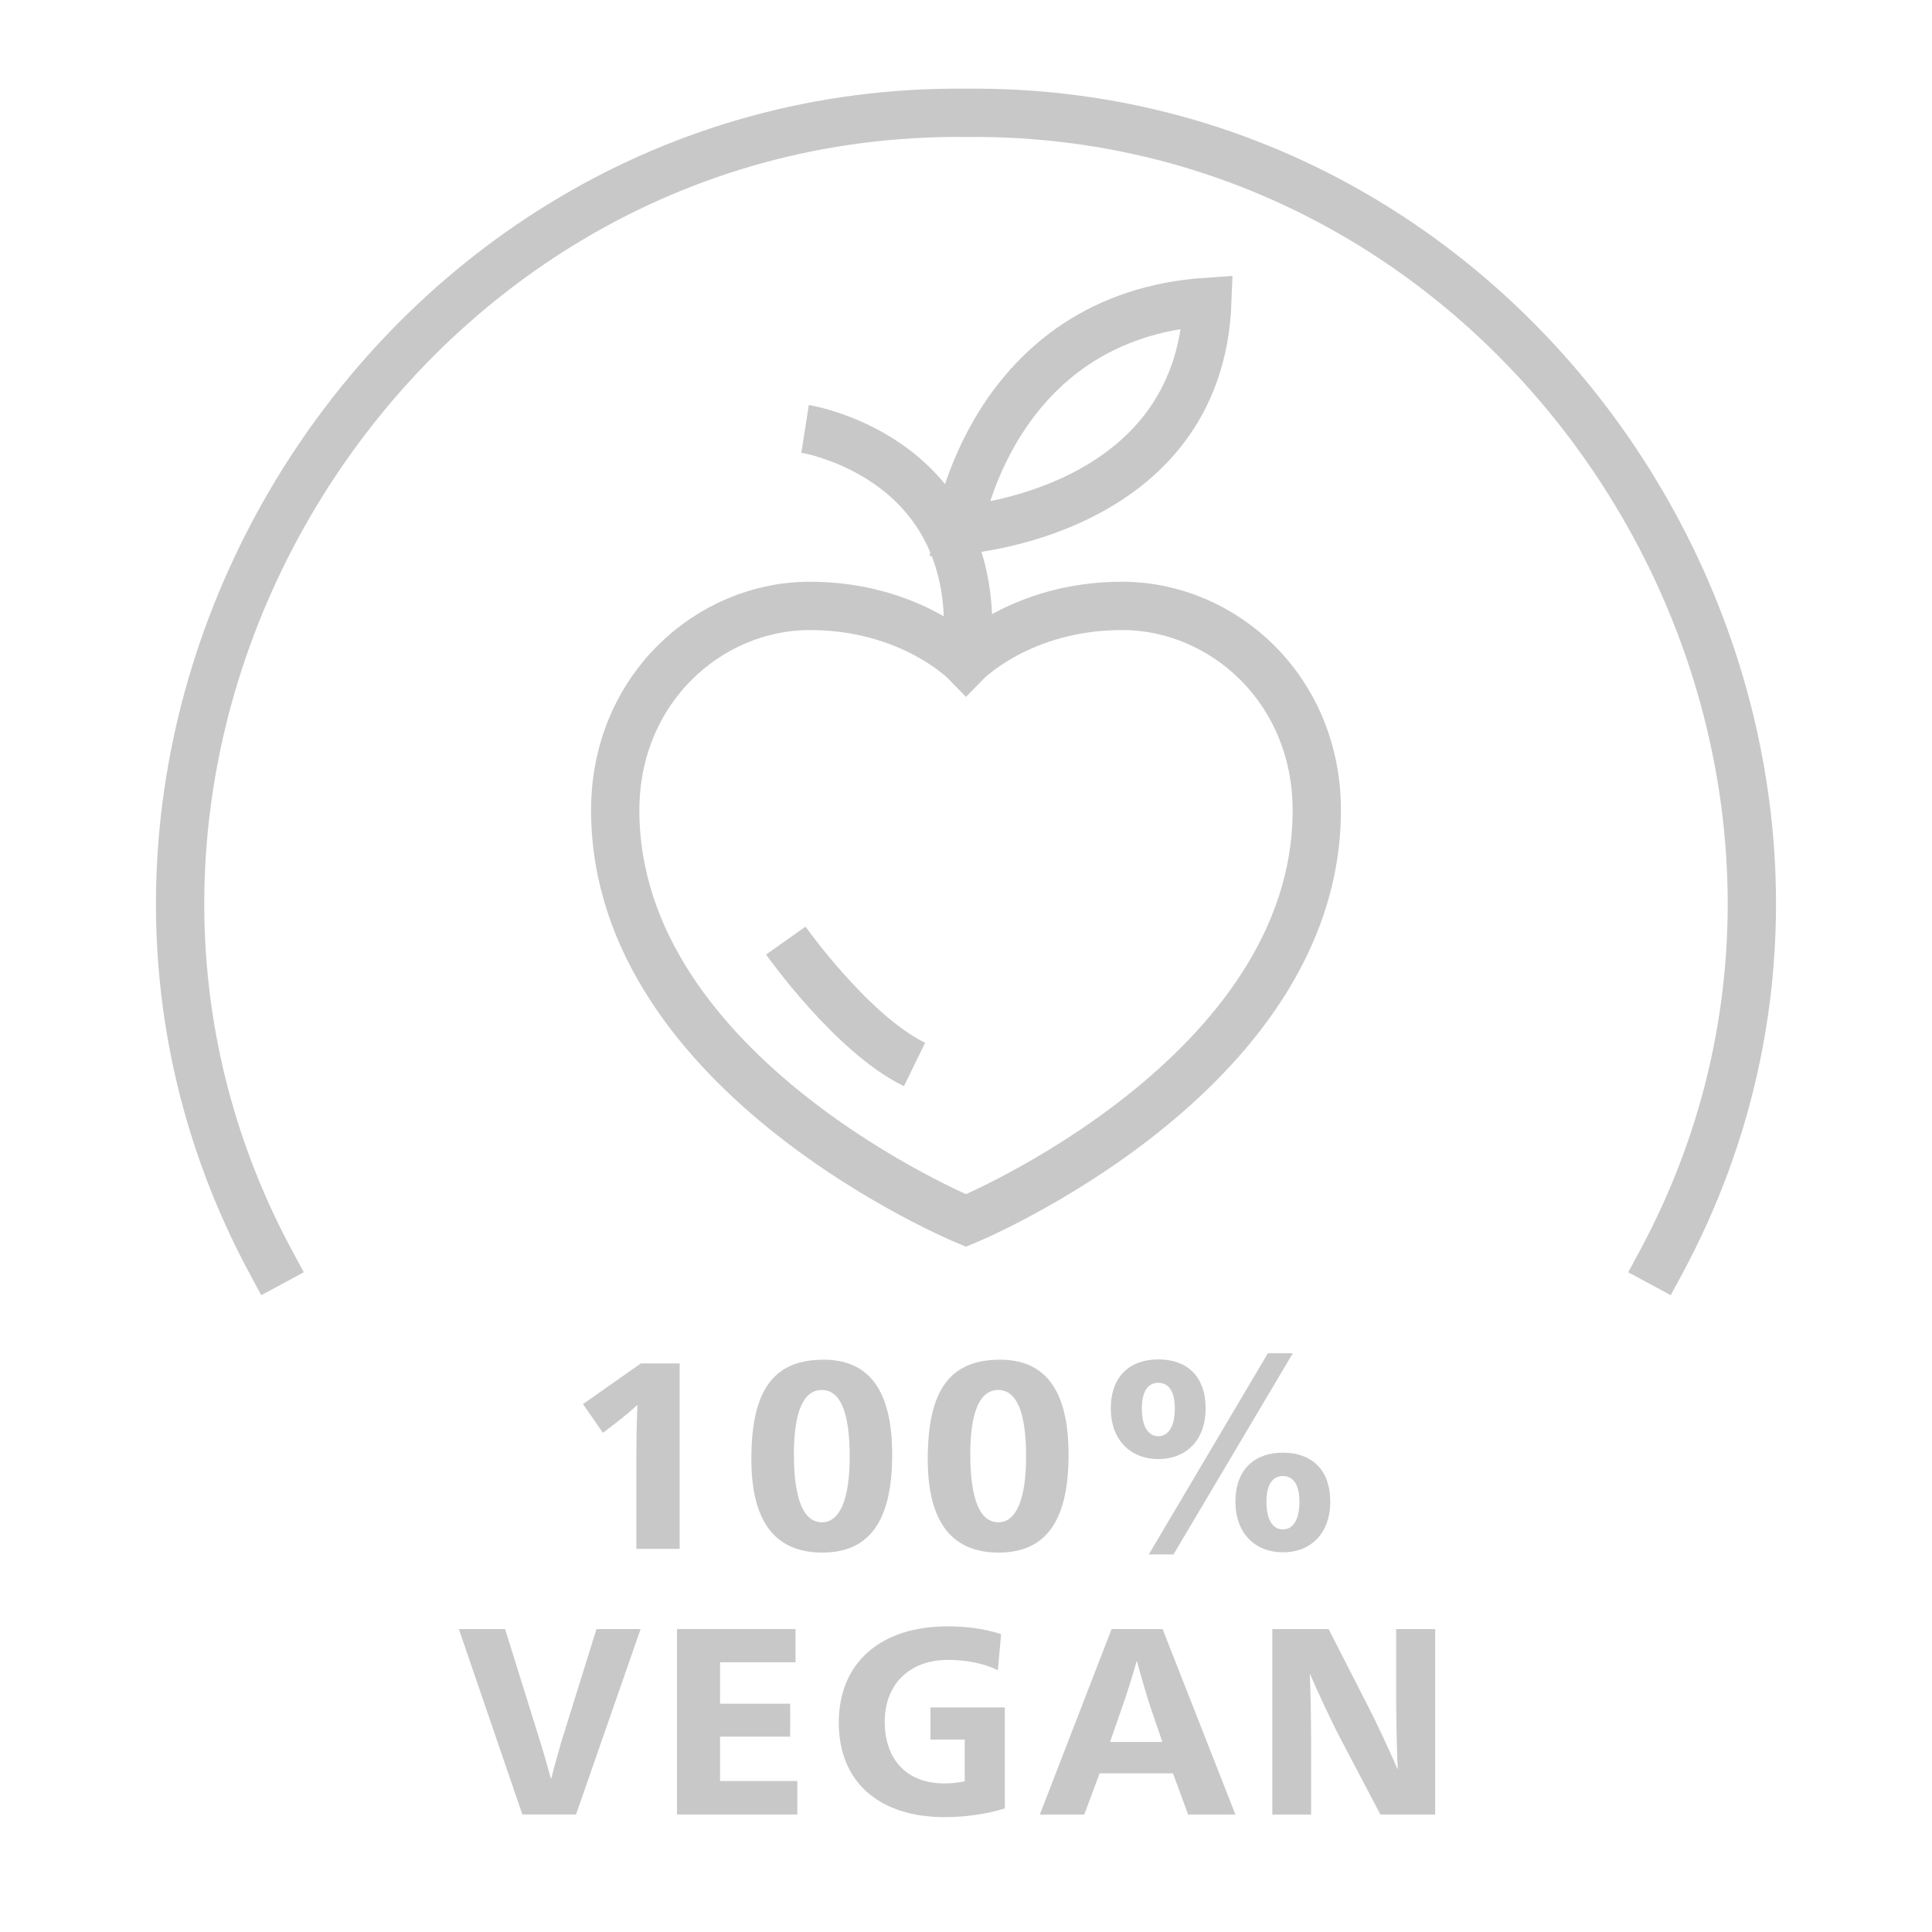 <svg width="80" height="80" viewBox="0 0 80 80" fill="none" xmlns="http://www.w3.org/2000/svg">
<path d="M68.776 52.276C80.195 31.088 64.216 4.427 40 4.672C15.787 4.425 -0.198 31.093 11.224 52.276" stroke="#C8C8C8" stroke-width="2" stroke-linecap="square" stroke-linejoin="round"/>
<path d="M46.463 25.089C42.265 25.089 40 27.421 40 27.421C40 27.421 37.735 25.089 33.537 25.089C29.339 25.089 25.475 28.554 25.475 33.551C25.475 44.545 40 50.541 40 50.541C40 50.541 54.525 44.544 54.525 33.551C54.525 28.554 50.661 25.089 46.463 25.089V25.089Z" stroke="#C8C8C8" stroke-width="2" stroke-miterlimit="10"/>
<path d="M33.337 17.76C33.337 17.76 40.999 18.959 40 27.421" stroke="#C8C8C8" stroke-width="2" stroke-miterlimit="10"/>
<path d="M39.667 21.958C39.667 21.958 41 13.096 49.994 12.497C49.661 21.359 39.667 21.958 39.667 21.958Z" stroke="#C8C8C8" stroke-width="2" stroke-miterlimit="10"/>
<path d="M32.538 38.948C32.538 38.948 35.27 42.812 37.868 44.078" stroke="#C8C8C8" stroke-width="2" stroke-miterlimit="10"/>
<path d="M28.143 64.135H26.35V60.318C26.35 59.669 26.371 58.602 26.394 58.194H26.372C26.185 58.37 25.768 58.722 25.36 59.03L24.964 59.327L24.14 58.139L26.537 56.456H28.143V64.135Z" fill="#C8C8C8"/>
<path d="M36.943 60.229C36.943 62.892 36.063 64.289 34.049 64.289C32.035 64.289 31.112 62.925 31.112 60.416C31.112 57.556 32.036 56.302 34.104 56.302C35.997 56.302 36.942 57.589 36.942 60.229H36.943ZM32.873 60.207C32.873 62.1 33.28 63.035 34.039 63.035C34.766 63.035 35.184 62.1 35.184 60.318C35.184 58.459 34.788 57.556 34.029 57.556C33.281 57.556 32.874 58.436 32.874 60.207H32.873Z" fill="#C8C8C8"/>
<path d="M44.247 60.229C44.247 62.892 43.367 64.289 41.353 64.289C39.339 64.289 38.416 62.925 38.416 60.416C38.416 57.556 39.34 56.302 41.408 56.302C43.3 56.302 44.246 57.589 44.246 60.229H44.247ZM40.177 60.207C40.177 62.1 40.584 63.035 41.343 63.035C42.07 63.035 42.488 62.1 42.488 60.318C42.488 58.459 42.092 57.556 41.333 57.556C40.585 57.556 40.178 58.436 40.178 60.207H40.177Z" fill="#C8C8C8"/>
<path d="M45.996 58.326C45.996 56.984 46.788 56.29 47.966 56.29C49.144 56.29 49.924 56.983 49.924 58.326C49.924 59.591 49.153 60.416 47.966 60.416C46.779 60.416 45.996 59.591 45.996 58.326ZM48.647 58.326C48.647 57.555 48.35 57.259 47.965 57.259C47.569 57.259 47.282 57.556 47.282 58.326C47.282 59.129 47.579 59.47 47.965 59.47C48.339 59.47 48.647 59.129 48.647 58.326ZM53.532 56.037L48.593 64.365H47.57L52.499 56.037H53.533H53.532ZM51.156 62.187C51.156 60.845 51.948 60.152 53.125 60.152C54.302 60.152 55.084 60.845 55.084 62.187C55.084 63.452 54.313 64.277 53.125 64.277C51.937 64.277 51.156 63.452 51.156 62.187ZM53.807 62.187C53.807 61.417 53.51 61.12 53.124 61.12C52.728 61.12 52.442 61.417 52.442 62.187C52.442 62.99 52.739 63.331 53.124 63.331C53.498 63.331 53.807 62.99 53.807 62.187Z" fill="#C8C8C8"/>
<path d="M22.368 72.109C22.478 72.461 22.71 73.264 22.808 73.638H22.829C22.918 73.264 23.148 72.45 23.248 72.109L24.7 67.455H26.526L23.852 75.134H21.63L19 67.455H20.914L22.366 72.109H22.368Z" fill="#C8C8C8"/>
<path d="M32.94 67.456V68.831H29.815V70.547H32.719V71.911H29.815V73.748H33.016V75.134H28.033V67.455H32.94V67.456Z" fill="#C8C8C8"/>
<path d="M41.321 69.161C40.738 68.875 40.012 68.732 39.253 68.732C37.658 68.732 36.635 69.744 36.635 71.295C36.635 72.835 37.527 73.847 39.1 73.847C39.418 73.847 39.694 73.814 39.947 73.759V72.031H38.528V70.7H41.608V74.881C40.849 75.123 39.936 75.244 39.122 75.244C36.427 75.244 34.732 73.814 34.732 71.327C34.732 68.84 36.481 67.345 39.221 67.345C39.98 67.345 40.684 67.422 41.453 67.664L41.321 69.161Z" fill="#C8C8C8"/>
<path d="M51.156 75.135H49.198L48.57 73.43H45.534L44.896 75.135H43.058L46.029 67.456H48.141L51.156 75.135ZM47.646 70.712C47.47 70.184 47.184 69.194 47.085 68.798H47.063C46.953 69.205 46.645 70.195 46.458 70.712L45.963 72.131H48.131L47.647 70.712H47.646Z" fill="#C8C8C8"/>
<path d="M57.81 67.456H59.427V75.135H57.16L55.499 71.978C55.06 71.131 54.465 69.843 54.256 69.337H54.235C54.267 69.81 54.29 71.405 54.29 72.066V75.135H52.684V67.456H55.016L56.689 70.735C56.975 71.285 57.635 72.693 57.855 73.232H57.877C57.844 72.671 57.811 71.098 57.811 70.273V67.457L57.81 67.456Z" fill="#C8C8C8"/>
</svg>
